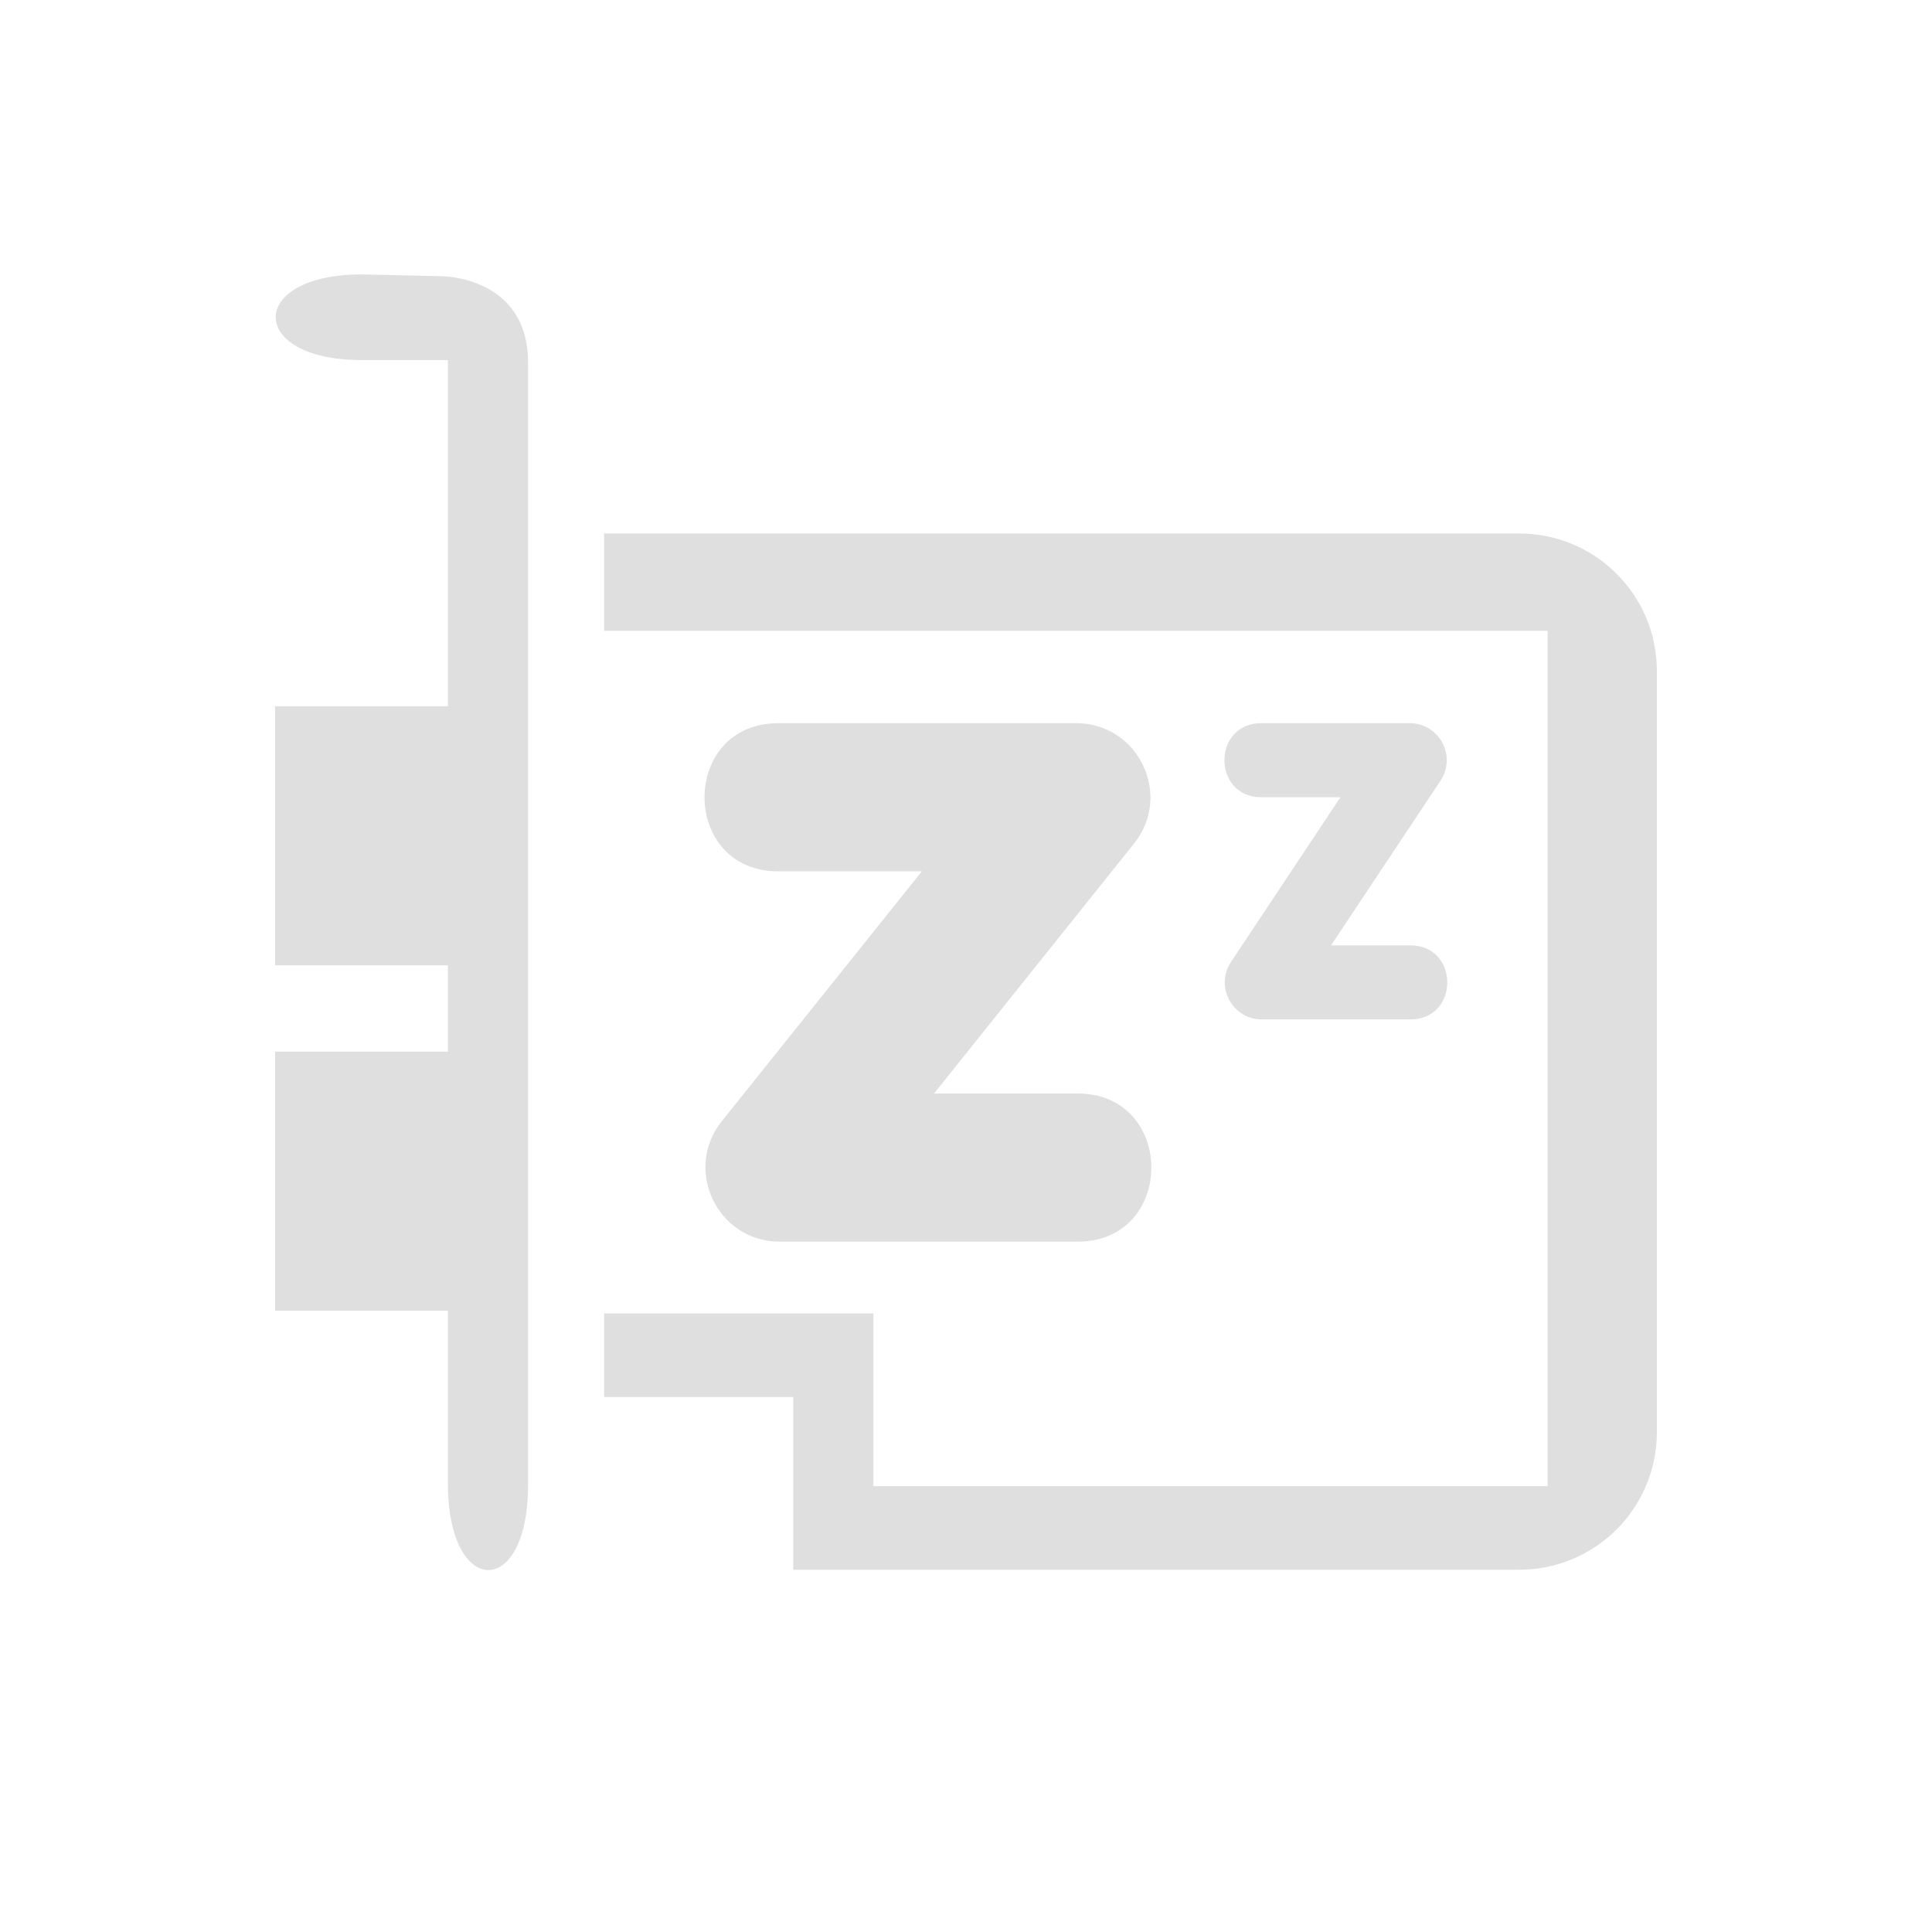 <svg xmlns="http://www.w3.org/2000/svg" width="100%" height="100%" viewBox="-3 -3 22 22">
 <defs>
  <style id="current-color-scheme" type="text/css">
   .ColorScheme-Text { color:#dfdfdf; } .ColorScheme-Highlight { color:#4285f4; } .ColorScheme-NeutralText { color:#ff9800; } .ColorScheme-PositiveText { color:#4caf50; } .ColorScheme-NegativeText { color:#f44336; }
  </style>
 </defs>
 <path style="fill:currentColor" class="ColorScheme-Text" d="m1.117.125.912.02s.984 0 .984.983v12.783c0 1.303-.913 1.284-.913-.019v-1.967h-1.967v-2.95h1.967v-.983h-1.967v-2.95h1.967v-3.942h-.983c-1.303 0-1.303-.975 0-.975zm2.762 2.95v1.108h10.743v9.74h-7.676v-1.967h-3.067v.952h2.154v1.967h8.268c.415 0 .813-.165 1.107-.458.293-.294.459-.692.459-1.107v-8.669c0-.865-.701-1.566-1.566-1.566h-10.422zm2 2.16c-1.142-.016-1.142 1.703 0 1.687h1.618l-2.278 2.846c-.442.553-.048 1.371.66 1.371h3.375c1.142.016 1.142-1.703 0-1.687h-1.618l2.278-2.847c.442-.552.048-1.37-.66-1.37zm-5.075 4.704h.983v.983h-.983zm10.567-4.704c-.571-.008-.571.851 0 .843h.893l-1.246 1.875c-.187.281.015.657.353.655h1.681c.571.009.571-.851 0-.843h-.895l1.246-1.875c.187-.28-.014-.655-.351-.655zm-10.567.77h.983v.984h-.983z" />
</svg>
